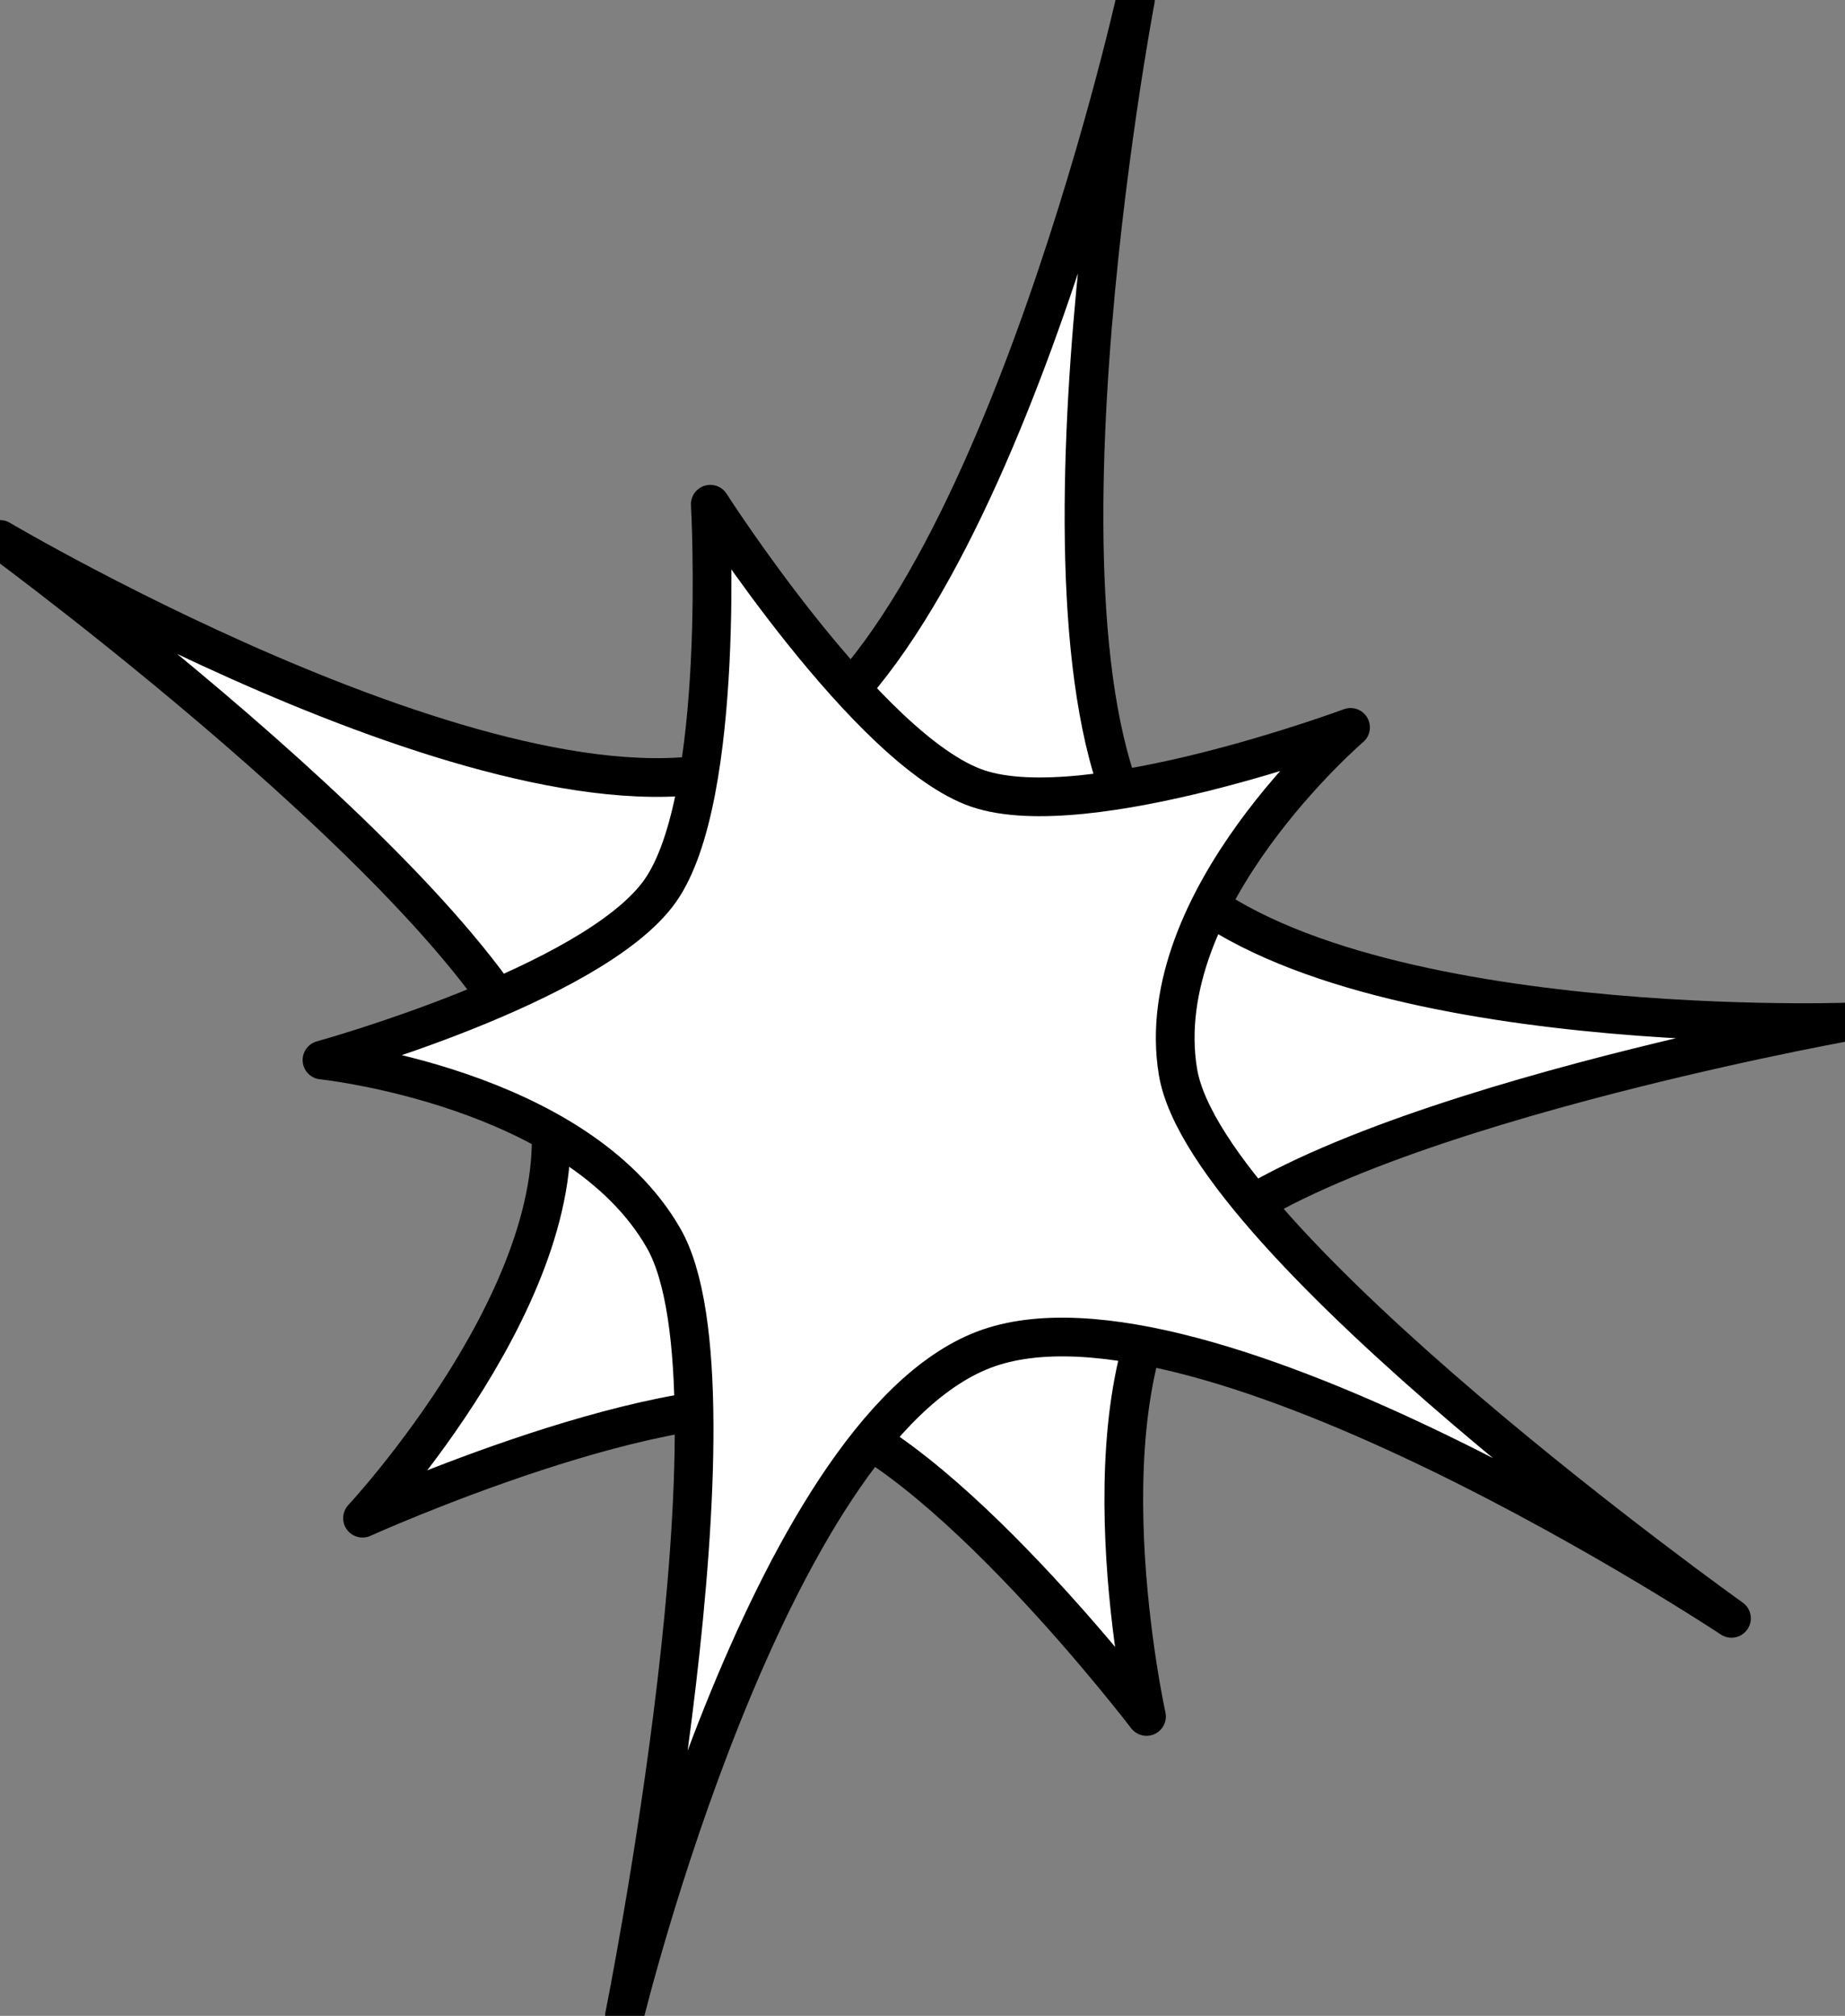 <?xml version="1.0" encoding="UTF-8" standalone="no"?>
<svg viewBox="0 0 476.612 520.607" xmlns="http://www.w3.org/2000/svg">
<rect x="0" y="0" width="476.612" height="520.607" fill="#808080" stroke="none"/>
<g transform="translate(-107.408,-172.059)">
<path d="m403.582,615.352c0,0-53.493-70.163-87.814-78.839s-114.71,27.629-114.71,27.629 56.375-60.523 47.867-107.846-141.517-144.919-141.517-144.919 139.158,82.246 197.185,56.49 96.114-195.807 96.114-195.807-33.035,174.264 5.133,221.471 178.18,42.499 178.18,42.499-143.942,25.93-171.228,61.71-9.21,117.613-9.21,117.613z" fill="#fff" stroke="#000" stroke-linecap="round" stroke-linejoin="round" stroke-width="10"/>
<path d="m554.69,590.011c0,0-137.036-90.857-193.167-69.365s-92.8,172.02-92.8,172.02 32.52-161.689 10.119-200.822-88.254-46.019-88.254-46.019 70.031-19.344 87.286-43.584 13.023-99.957 13.023-99.957 40.916,63.865 69.101,73.413 96.29-15.78 96.29-15.78-51.924,44.498-44.582,88.958 142.984,141.136 142.984,141.136z" fill="#fff" stroke="#000" stroke-linecap="round" stroke-linejoin="round" stroke-width="10"/>
</g>
</svg>
